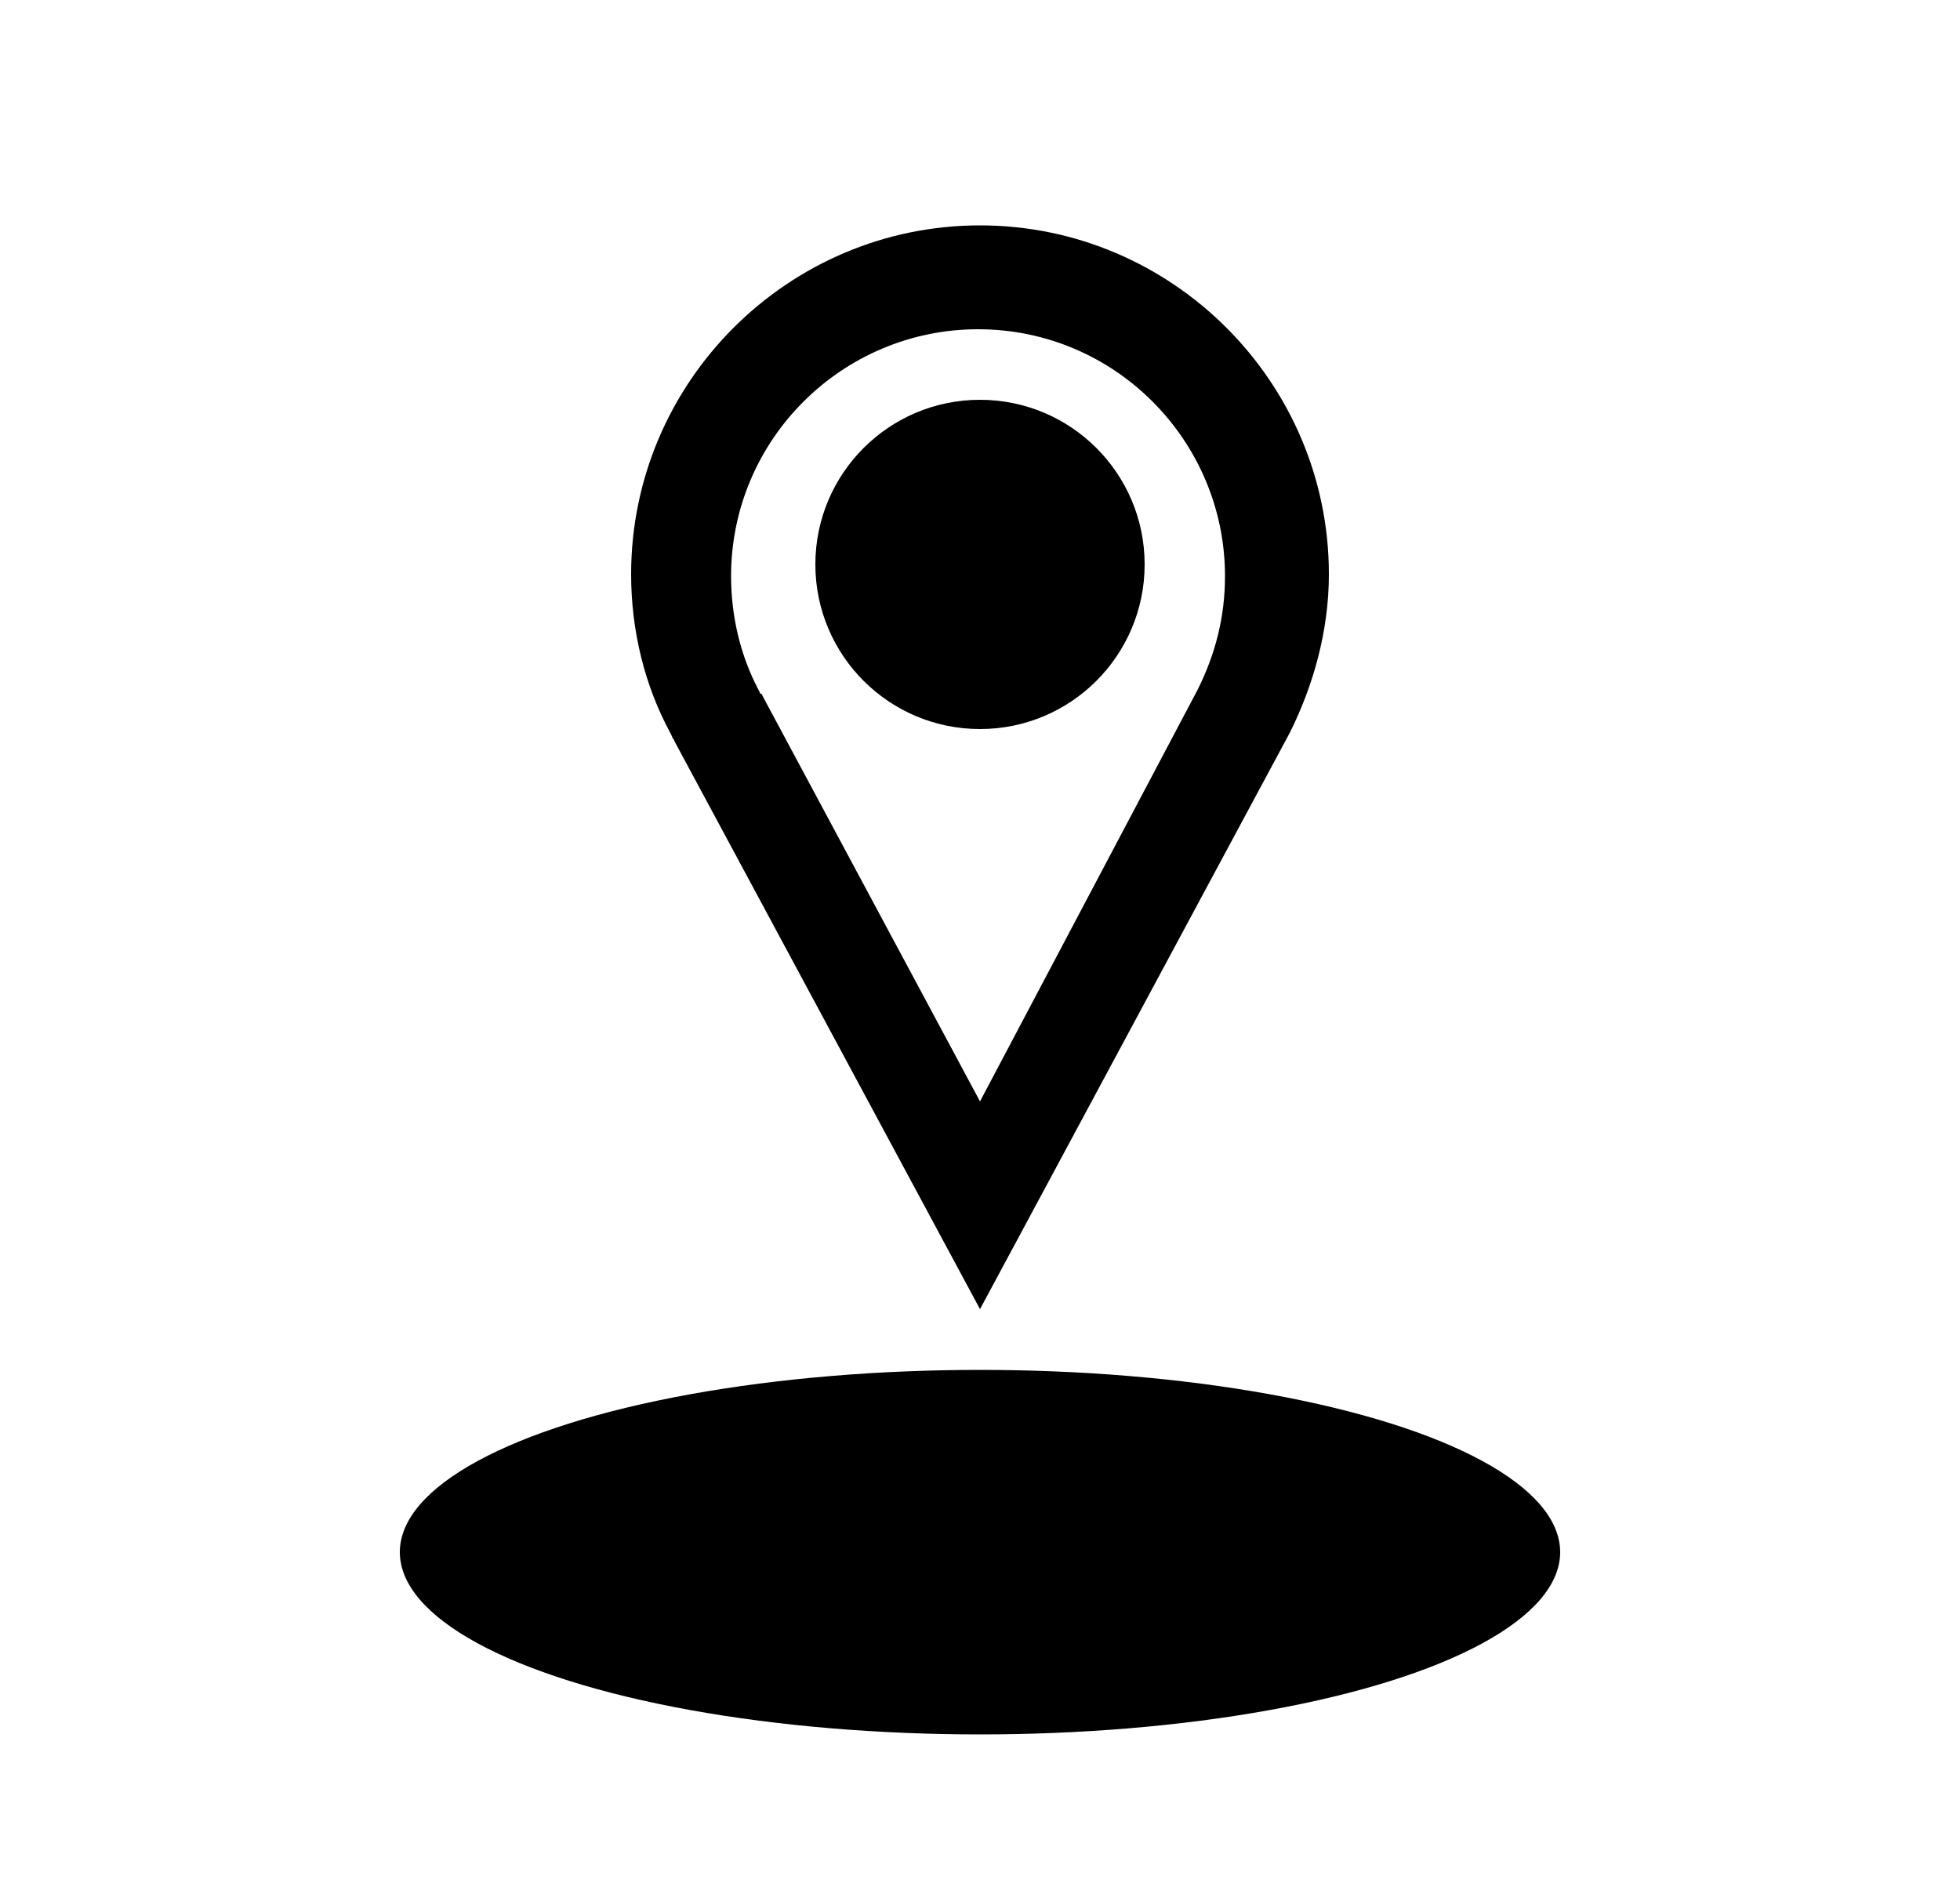 <?xml version="1.0" encoding="utf-8"?>
<!-- Generator: Adobe Illustrator 28.0.0, SVG Export Plug-In . SVG Version: 6.00 Build 0)  -->
<svg version="1.1" id="Layer_1" xmlns="http://www.w3.org/2000/svg" xmlns:xlink="http://www.w3.org/1999/xlink" x="0px" y="0px"
	 viewBox="0 0 100 97" style="enable-background:new 0 0 100 97;" xml:space="preserve">
<path d="M65.8,37.4L65.8,37.4c1.2-2.4,2-5.2,2-8.1c0-9.8-8-17.8-17.8-17.8s-17.8,8-17.8,17.8c0,2.9,0.7,5.7,2,8.1l0,0l0.1,0.2
	c0,0.1,0.1,0.1,0.1,0.2l15.6,29L65.8,37.4z M38.8,35.4l-0.1-0.2l0,0c-0.9-1.7-1.4-3.7-1.4-5.8c0-7,5.7-12.6,12.6-12.6
	c7,0,12.6,5.7,12.6,12.6c0,2.1-0.5,4-1.4,5.8l0,0L50,56.2L38.9,35.5C38.9,35.5,38.9,35.4,38.8,35.4z"/>
<circle cx="50" cy="28.8" r="8.4"/>
<ellipse cx="50" cy="79.2" rx="29.6" ry="9.3"/>
</svg>
